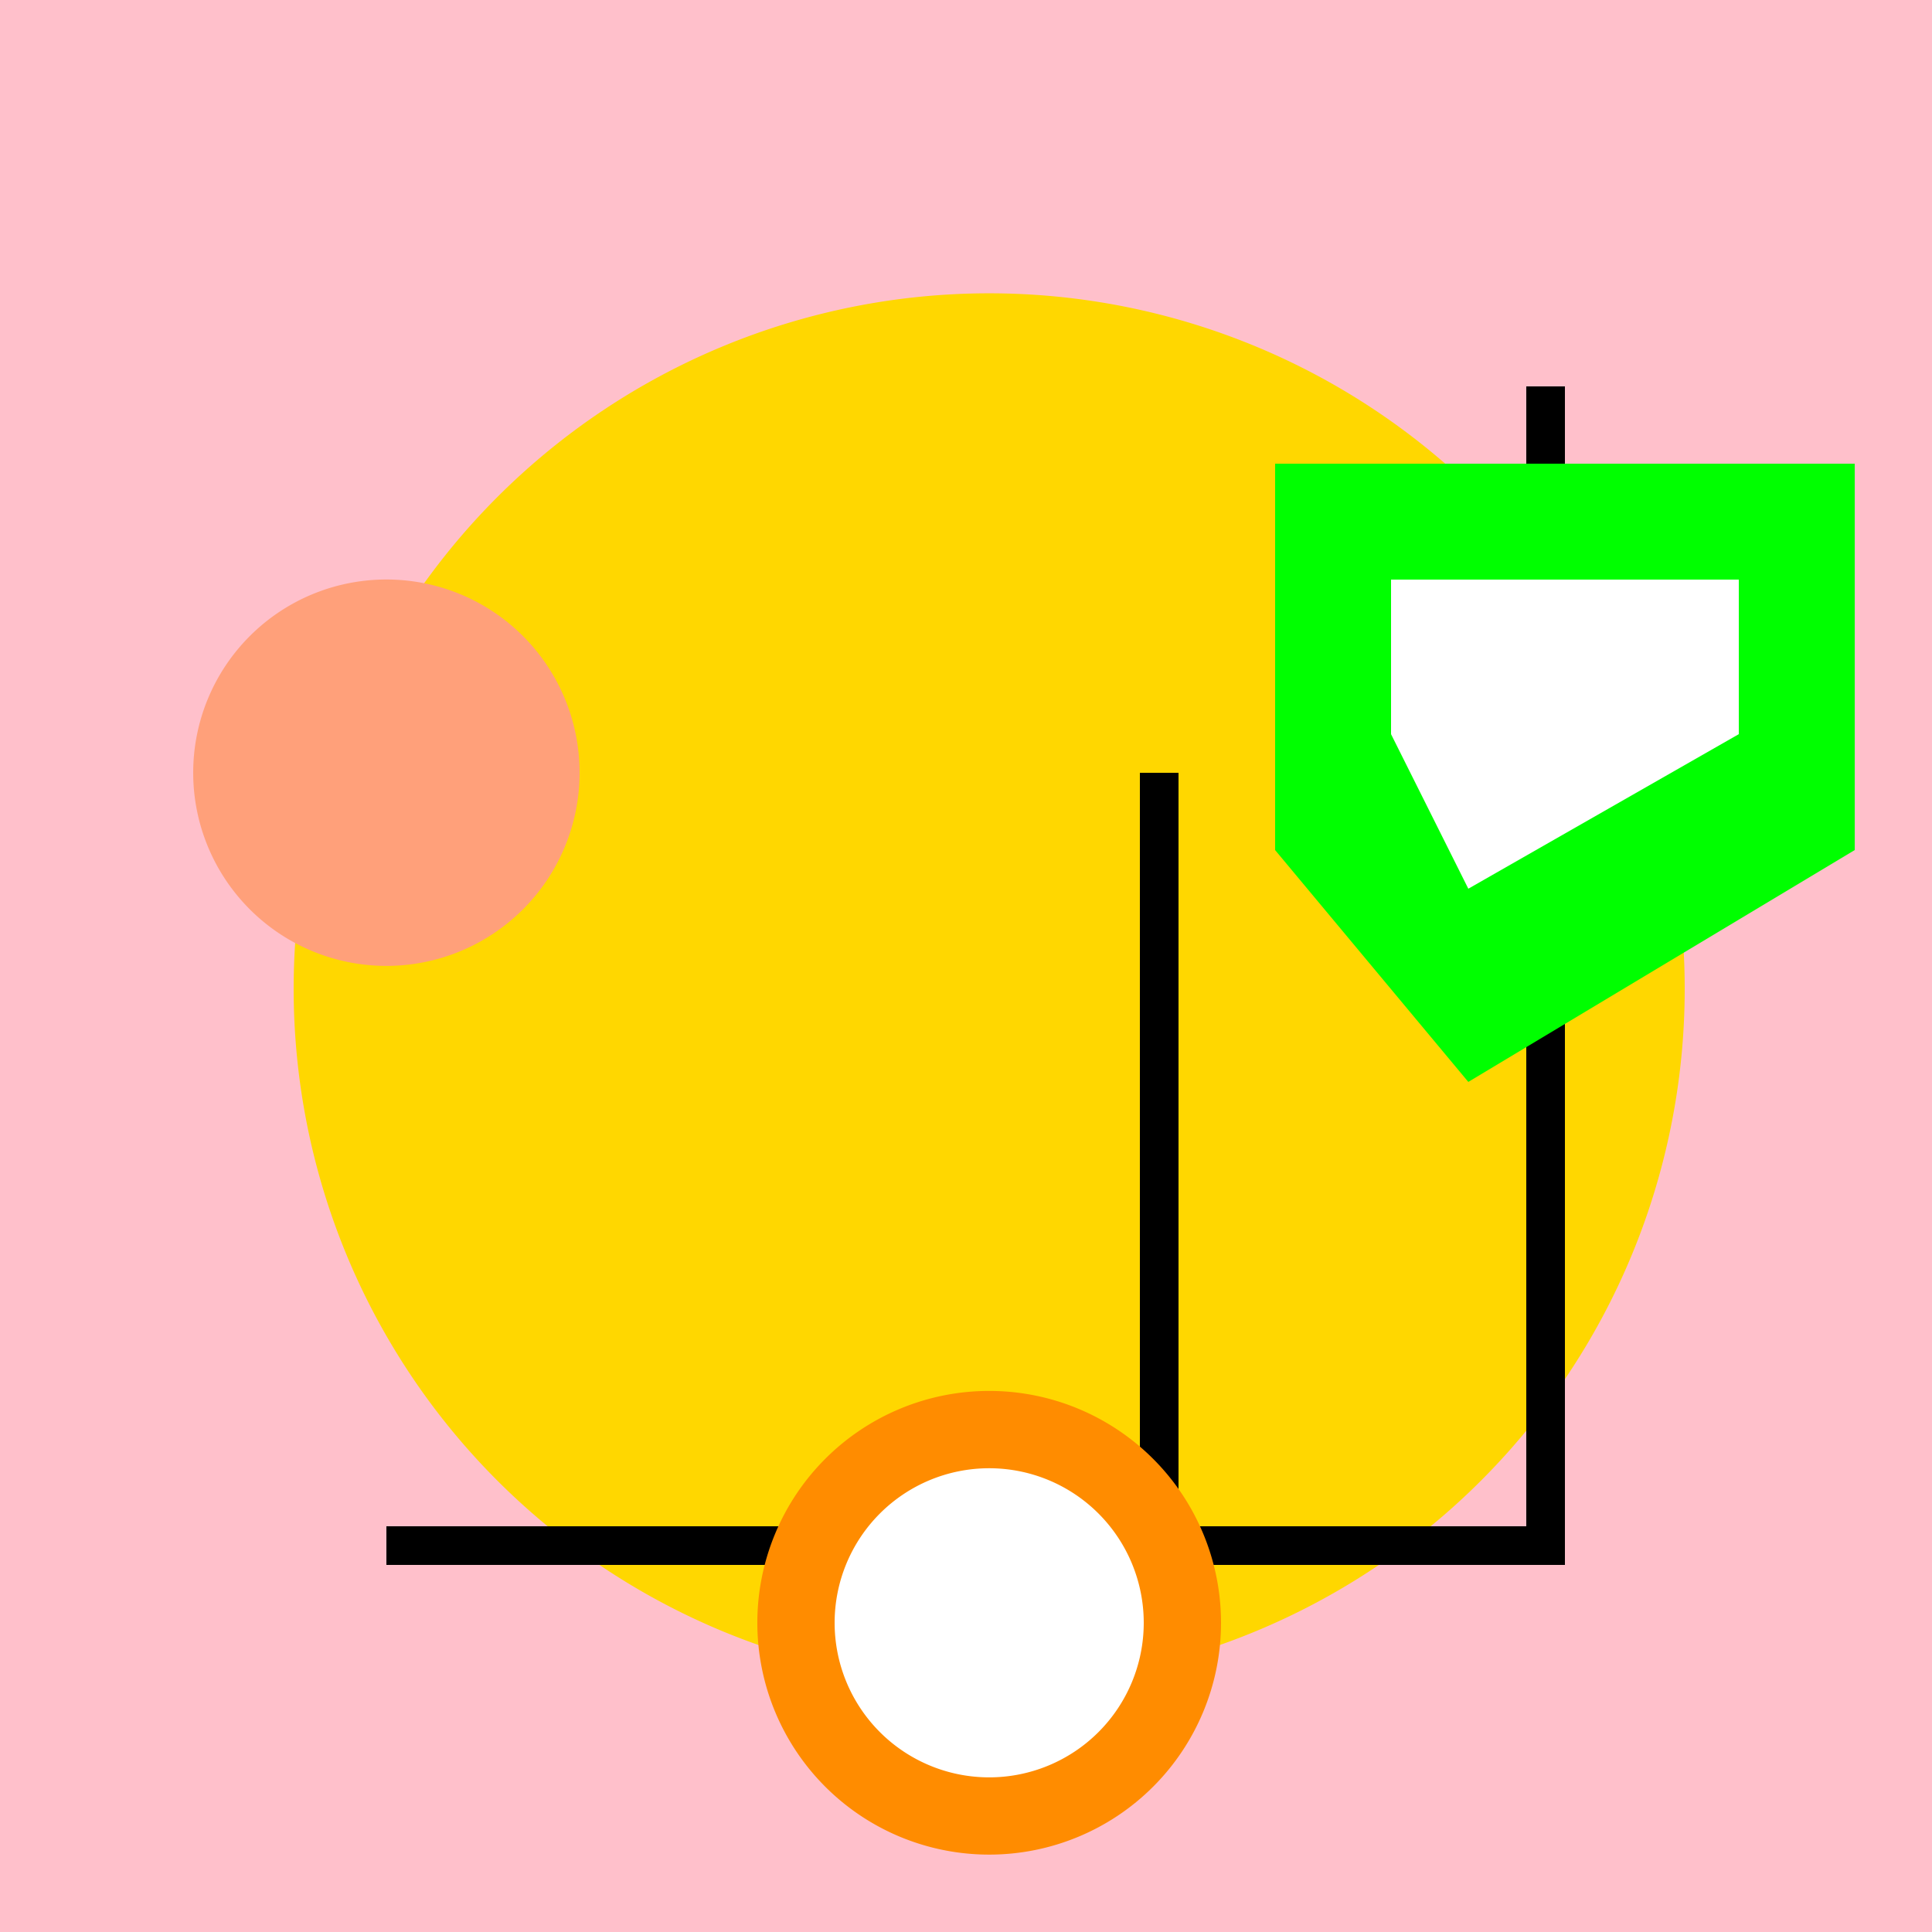 <!--

Generated by DrawGPT.
Free, open source, AI generated images in SVG, PNG, and HTML Canvas format.
https://drawgpt.ai

Created: 2023-12-16T00:20:18.151Z
Link: https://drawgpt.ai/prompt/131532/

-->
<svg xmlns="http://www.w3.org/2000/svg" xmlns:xlink="http://www.w3.org/1999/xlink" width="500" height="500"><defs/><g><rect fill="#FFC0CB" stroke="none" x="0" y="0" width="512" height="512"/><path fill="#FFD700" stroke="none" paint-order="stroke fill markers" d=" M 436 256 A 180 180 0 1 1 436 255.82 Z"/><path fill="#FFA07A" stroke="none" paint-order="stroke fill markers" d=" M 150 200 A 50 50 0 1 1 150 199.95 Z"/><path fill="#FFA07A" stroke="none" paint-order="stroke fill markers" d=" M 462 200 A 50 50 0 1 1 462 199.95 Z"/><path fill="none" stroke="#000" paint-order="fill stroke markers" d=" M 100 400 L 400 400 L 400 100" stroke-miterlimit="10" stroke-width="10" stroke-dasharray=""/><path fill="none" stroke="#000" paint-order="fill stroke markers" d=" M 300 200 L 300 400 L 200 400" stroke-miterlimit="10" stroke-width="10" stroke-dasharray=""/><path fill="#00FF00" stroke="none" paint-order="stroke fill markers" d=" M 330 120 L 480 120 L 480 220 L 380 280 L 330 220 Z"/><path fill="#FFFFFF" stroke="none" paint-order="stroke fill markers" d=" M 360 150 L 450 150 L 450 190 L 380 230 L 360 190 Z"/><path fill="#FF8C00" stroke="none" paint-order="stroke fill markers" d=" M 316 420 A 60 60 0 1 1 316 419.94 Z"/><path fill="#FFFFFF" stroke="none" paint-order="stroke fill markers" d=" M 296 420 A 40 40 0 1 1 296 419.96 Z"/></g></svg>